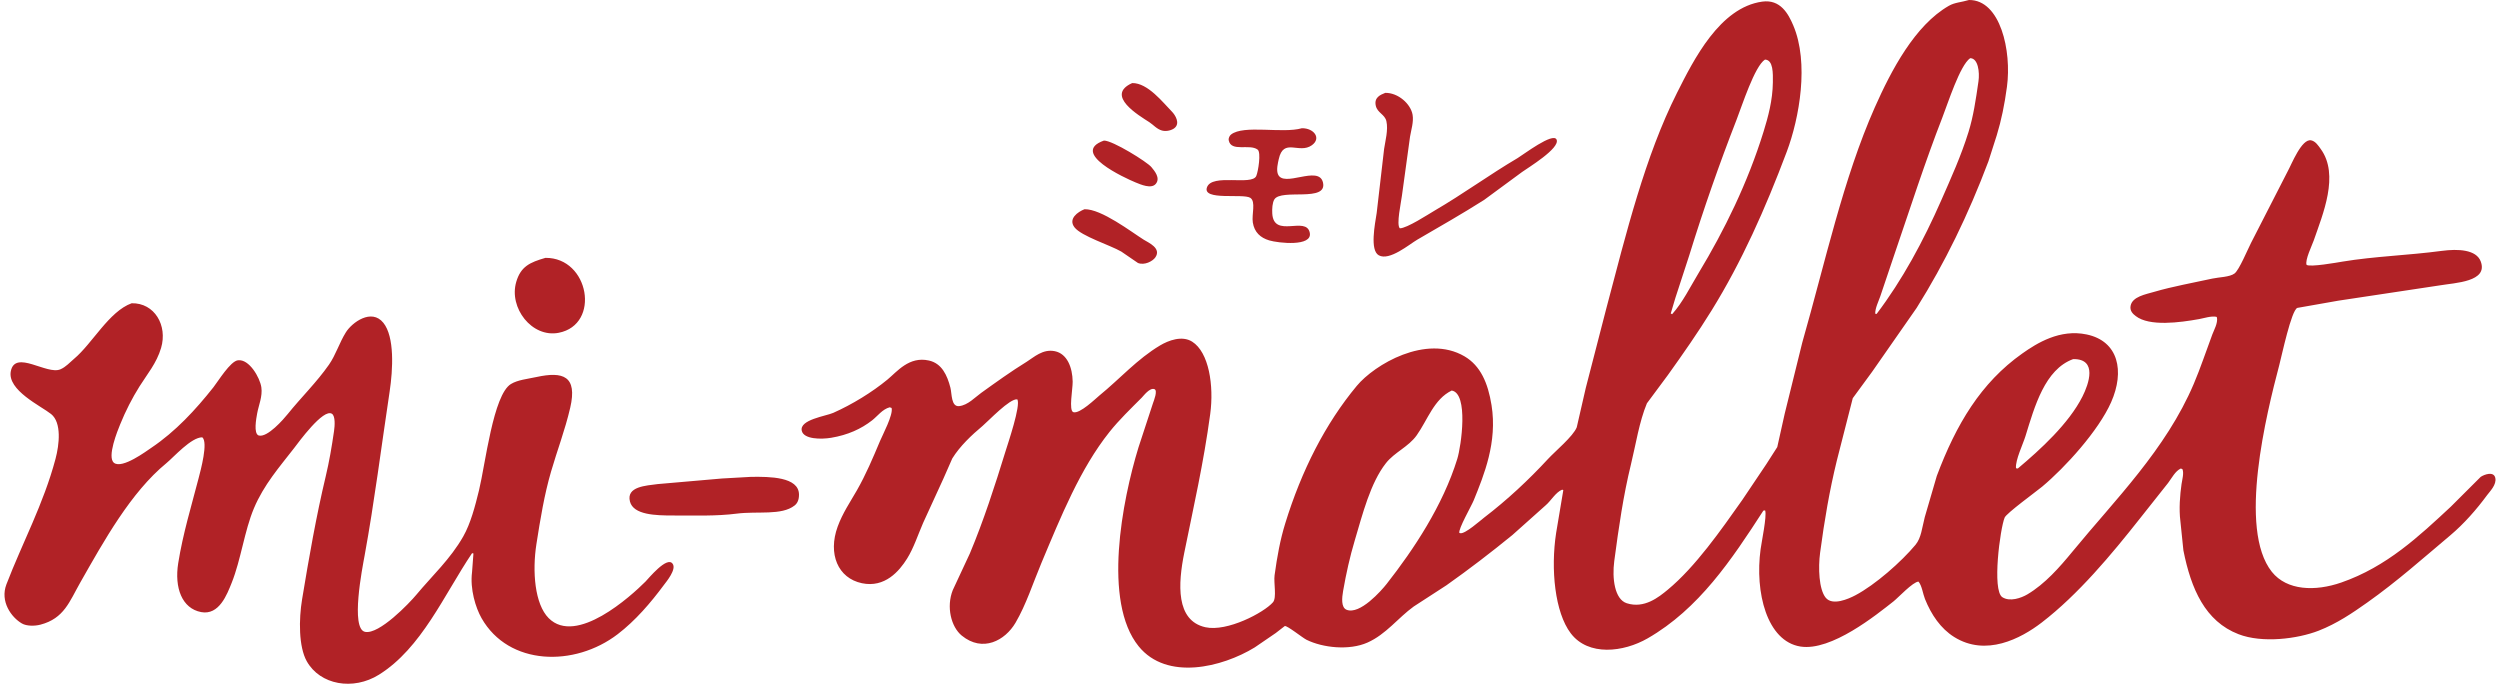 <svg width="117" height="32" viewBox="0 0 117 32" fill="none" xmlns="http://www.w3.org/2000/svg">
<g clip-path="url(#clip0_72_330)">
<path fill-rule="evenodd" clip-rule="evenodd" d="M116.097 22.317C115.631 22.782 115.165 23.247 114.699 23.712C113.213 25.095 111.695 26.526 109.573 27.262C108.355 27.685 107.028 27.646 106.322 26.761C104.725 24.758 106.076 19.34 106.669 17.089C106.791 16.627 107.233 14.528 107.514 14.41C108.153 14.297 108.793 14.185 109.432 14.072C111.021 13.833 112.611 13.593 114.2 13.353C114.892 13.234 116.461 13.192 116.097 12.232C115.888 11.682 115.047 11.639 114.276 11.741C112.686 11.953 111.125 11.995 109.638 12.242C109.357 12.289 108.111 12.511 107.948 12.395C107.865 12.173 108.205 11.479 108.284 11.251C108.701 10.04 109.497 8.188 108.609 6.971C108.5 6.822 108.37 6.612 108.164 6.568C107.718 6.472 107.241 7.702 107.07 8.006C106.496 9.127 105.921 10.249 105.347 11.371C105.192 11.674 104.794 12.633 104.578 12.798C104.349 12.971 103.845 12.97 103.537 13.038C102.625 13.239 101.679 13.405 100.817 13.658C100.413 13.777 99.794 13.881 99.712 14.312C99.665 14.557 99.834 14.701 99.951 14.791C100.594 15.289 102.02 15.095 102.92 14.933C103.163 14.889 103.461 14.783 103.722 14.824C103.732 14.835 103.743 14.846 103.754 14.857C103.8 15.128 103.618 15.435 103.537 15.652C103.242 16.44 102.986 17.218 102.67 17.961C101.362 21.04 98.983 23.389 96.992 25.814C96.394 26.542 95.707 27.329 94.879 27.818C94.591 27.988 94.059 28.176 93.709 27.948C93.219 27.631 93.608 24.728 93.817 24.224C93.902 24.018 95.301 23.001 95.573 22.775C96.648 21.877 98.21 20.16 98.802 18.821C99.44 17.377 99.154 15.966 97.653 15.652C96.403 15.39 95.332 16.056 94.641 16.545C92.704 17.914 91.548 19.862 90.642 22.274C90.454 22.916 90.266 23.559 90.079 24.202C89.951 24.694 89.918 25.17 89.645 25.498C88.99 26.285 87.76 27.372 86.828 27.861C86.512 28.027 85.758 28.364 85.441 27.97C85.124 27.578 85.087 26.574 85.181 25.868C85.386 24.329 85.622 22.956 85.961 21.566C86.21 20.589 86.459 19.613 86.709 18.636C87.012 18.222 87.315 17.808 87.619 17.394C88.312 16.4 89.006 15.405 89.699 14.41C91.016 12.309 92.119 10.044 93.059 7.548C93.189 7.142 93.319 6.735 93.449 6.328C93.664 5.625 93.813 4.897 93.925 4.063C94.151 2.392 93.624 -0.013 92.148 5.67761e-05C91.787 0.109 91.487 0.111 91.206 0.272C89.618 1.182 88.511 3.289 87.738 5.032C86.264 8.357 85.422 12.266 84.346 16.033C84.072 17.144 83.797 18.255 83.523 19.366C83.407 19.885 83.291 20.404 83.176 20.923C83.006 21.188 82.836 21.453 82.667 21.718C82.291 22.277 81.915 22.837 81.54 23.396C80.547 24.801 79.35 26.524 78.05 27.6C77.623 27.953 76.949 28.494 76.132 28.232C75.562 28.048 75.441 27.064 75.547 26.26C75.764 24.629 75.972 23.196 76.327 21.74C76.557 20.799 76.714 19.743 77.075 18.876C77.404 18.433 77.733 17.99 78.061 17.547C78.766 16.562 79.465 15.562 80.109 14.519C81.512 12.248 82.61 9.788 83.62 7.102C84.214 5.521 84.672 2.94 83.924 1.187C83.696 0.654 83.329 -0.042 82.472 0.076C80.487 0.351 79.267 2.79 78.484 4.346C76.991 7.312 76.112 10.888 75.179 14.421C74.857 15.666 74.536 16.912 74.214 18.157C74.073 18.77 73.933 19.384 73.792 19.997C73.626 20.419 72.776 21.123 72.448 21.479C71.536 22.466 70.531 23.402 69.457 24.224C69.284 24.356 68.559 25.005 68.341 24.953C68.327 24.95 68.312 24.946 68.298 24.942C68.236 24.769 68.863 23.679 68.969 23.418C69.453 22.227 70.082 20.696 69.804 18.963C69.638 17.928 69.29 17.116 68.536 16.675C66.74 15.627 64.327 17.061 63.497 18.059C62.027 19.826 60.911 22.021 60.149 24.496C59.914 25.256 59.771 26.04 59.65 26.925C59.603 27.273 59.76 27.976 59.574 28.188C59.153 28.67 57.432 29.582 56.41 29.354C55.019 29.042 55.13 27.321 55.424 25.868C55.864 23.692 56.325 21.692 56.638 19.377C56.818 18.041 56.578 16.484 55.792 15.989C55.313 15.688 54.677 15.938 54.297 16.163C53.225 16.799 52.404 17.736 51.458 18.505C51.281 18.649 50.534 19.382 50.234 19.29C50.008 19.221 50.206 18.206 50.201 17.863C50.192 17.192 49.94 16.554 49.367 16.436C48.8 16.319 48.381 16.725 48.056 16.926C47.314 17.383 46.621 17.884 45.921 18.386C45.638 18.588 45.298 18.962 44.891 19.006C44.507 19.049 44.552 18.428 44.48 18.146C44.328 17.556 44.076 17.006 43.472 16.872C42.544 16.665 41.987 17.39 41.532 17.765C40.81 18.359 39.887 18.926 38.996 19.322C38.656 19.474 37.402 19.64 37.523 20.161C37.615 20.561 38.426 20.567 38.899 20.488C39.681 20.357 40.303 20.073 40.817 19.671C41.069 19.474 41.295 19.151 41.64 19.061C41.669 19.072 41.698 19.083 41.727 19.093C41.811 19.405 41.308 20.346 41.185 20.64C40.85 21.439 40.517 22.223 40.102 22.949C39.786 23.501 39.435 24.01 39.202 24.648C38.74 25.918 39.211 27.059 40.34 27.295C41.413 27.519 42.086 26.729 42.453 26.14C42.761 25.647 42.957 25.036 43.201 24.474C43.519 23.781 43.837 23.087 44.154 22.394C44.292 22.081 44.429 21.769 44.566 21.457C44.926 20.876 45.471 20.363 45.986 19.932C46.252 19.709 47.265 18.632 47.611 18.69C47.783 18.967 47.168 20.762 47.059 21.119C46.56 22.74 46.032 24.37 45.39 25.901C45.123 26.474 44.855 27.048 44.588 27.622C44.281 28.403 44.51 29.337 45.01 29.746C45.991 30.547 47.036 29.977 47.525 29.147C48.024 28.297 48.346 27.281 48.738 26.348C49.654 24.167 50.551 21.937 51.924 20.215C52.382 19.641 52.915 19.132 53.43 18.614C53.525 18.519 53.806 18.133 54.026 18.211C54.195 18.271 53.997 18.761 53.961 18.865C53.734 19.558 53.506 20.252 53.279 20.945C52.52 23.421 51.596 28.159 53.289 30.247C54.608 31.873 57.197 31.23 58.718 30.301C59.047 30.076 59.376 29.851 59.705 29.626C59.845 29.517 59.986 29.408 60.127 29.299C60.236 29.266 60.962 29.851 61.146 29.942C61.908 30.318 63.142 30.451 63.996 30.073C64.872 29.684 65.425 28.917 66.163 28.384C66.672 28.054 67.182 27.723 67.691 27.393C68.754 26.642 69.78 25.855 70.779 25.04C71.299 24.576 71.82 24.111 72.34 23.646C72.581 23.443 72.807 23.035 73.109 22.916C73.127 22.924 73.145 22.931 73.163 22.938C73.051 23.606 72.939 24.274 72.827 24.942C72.566 26.639 72.768 28.659 73.51 29.637C74.334 30.723 75.979 30.525 77.108 29.876C79.508 28.497 81.04 26.194 82.526 23.897C82.551 23.893 82.576 23.89 82.602 23.886L82.612 23.897C82.69 24.175 82.448 25.322 82.396 25.705C82.122 27.715 82.688 30.007 84.26 30.258C85.706 30.488 87.818 28.772 88.616 28.145C88.839 27.969 89.524 27.229 89.786 27.219C89.949 27.412 89.99 27.789 90.09 28.036C90.386 28.769 90.822 29.415 91.455 29.811C92.939 30.74 94.566 29.892 95.551 29.136C97.264 27.819 98.815 25.955 100.156 24.256C100.593 23.704 101.031 23.152 101.468 22.601C101.635 22.381 101.801 22.044 102.064 21.925C102.089 21.936 102.114 21.947 102.139 21.958C102.216 22.145 102.126 22.449 102.096 22.655C102.023 23.158 101.97 23.825 102.042 24.387C102.089 24.844 102.136 25.302 102.183 25.759C102.543 27.566 103.202 29.078 104.762 29.68C105.874 30.11 107.518 29.903 108.511 29.517C109.366 29.184 110.089 28.693 110.787 28.199C112.186 27.209 113.392 26.132 114.677 25.051C115.312 24.517 115.905 23.841 116.4 23.167C116.522 23.001 116.854 22.679 116.779 22.361C116.705 22.045 116.266 22.204 116.097 22.317ZM94.792 20.411C95.22 19.024 95.698 17.287 97.025 16.806C98.176 16.789 97.755 17.972 97.458 18.56C96.818 19.828 95.487 21.041 94.435 21.925H94.381C94.37 21.918 94.359 21.911 94.348 21.904C94.314 21.532 94.679 20.78 94.792 20.411ZM87.998 13.865C88.218 13.212 88.439 12.558 88.659 11.905C89.4 9.735 90.093 7.578 90.902 5.5C91.162 4.833 91.724 3.059 92.203 2.723C92.578 2.721 92.653 3.383 92.593 3.801C92.466 4.681 92.356 5.434 92.127 6.176C91.778 7.3 91.307 8.335 90.859 9.356C90.012 11.286 89.027 13.108 87.825 14.693C87.803 14.69 87.781 14.686 87.76 14.682C87.756 14.414 87.915 14.109 87.998 13.865ZM78.408 13.942C78.625 13.277 78.841 12.613 79.058 11.948C79.728 9.777 80.469 7.661 81.269 5.609C81.525 4.952 82.119 3.091 82.602 2.788C82.994 2.803 82.975 3.436 82.97 3.856C82.96 4.693 82.748 5.472 82.537 6.154C81.791 8.564 80.698 10.784 79.502 12.765C79.109 13.416 78.753 14.149 78.256 14.704C78.234 14.693 78.213 14.682 78.191 14.671C78.263 14.428 78.336 14.185 78.408 13.942ZM64.895 27.328C64.65 27.64 63.642 28.787 63.02 28.537C62.756 28.43 62.802 27.975 62.858 27.654C63.002 26.831 63.175 26.056 63.4 25.302C63.77 24.056 64.136 22.598 64.862 21.675C65.267 21.161 65.917 20.915 66.304 20.368C66.816 19.644 67.11 18.679 67.94 18.277C68.735 18.41 68.388 20.872 68.2 21.479C67.528 23.654 66.166 25.709 64.895 27.328ZM53.788 5.718C53.98 5.843 54.139 6.044 54.384 6.11C54.599 6.168 54.844 6.089 54.958 6.001C55.247 5.779 55.006 5.385 54.839 5.217C54.443 4.818 53.719 3.873 52.986 3.888C51.699 4.464 53.317 5.413 53.788 5.718ZM64.429 9.966C64.347 10.495 64.101 11.712 64.527 11.948C65.025 12.226 65.96 11.431 66.325 11.219C67.391 10.599 68.433 10.006 69.457 9.356C70.049 8.921 70.642 8.485 71.234 8.049C71.501 7.856 73.022 6.938 72.849 6.535C72.692 6.169 71.282 7.246 71.028 7.396C69.705 8.176 68.485 9.072 67.138 9.857C66.849 10.026 65.839 10.687 65.513 10.685C65.337 10.526 65.572 9.473 65.61 9.16C65.737 8.238 65.863 7.316 65.99 6.394C66.041 6.085 66.167 5.704 66.109 5.37C66.02 4.858 65.43 4.336 64.83 4.346C64.584 4.441 64.304 4.569 64.386 4.945C64.46 5.286 64.812 5.348 64.884 5.675C64.975 6.083 64.831 6.597 64.776 6.971C64.66 7.969 64.545 8.968 64.429 9.966ZM58.513 9.258C58.784 9.431 58.572 10.035 58.632 10.413C58.704 10.873 58.992 11.129 59.401 11.251C59.821 11.377 61.434 11.556 61.297 10.892C61.132 10.085 59.608 11.179 59.542 9.988C59.53 9.77 59.546 9.487 59.639 9.334C59.96 8.813 62.137 9.485 61.915 8.539C61.718 7.7 60.046 8.826 59.802 8.136C59.73 7.934 59.806 7.628 59.845 7.45C60.07 6.427 60.797 7.226 61.395 6.797C61.854 6.468 61.488 5.994 60.929 6.001C60.022 6.263 58.205 5.827 57.613 6.296C57.547 6.348 57.484 6.463 57.505 6.568C57.614 7.13 58.484 6.715 58.859 7.003C59.027 7.133 58.883 8.029 58.794 8.234C58.591 8.706 56.72 8.103 56.486 8.768C56.262 9.405 58.176 9.043 58.513 9.258ZM53.148 8.539C53.382 8.635 53.883 8.856 54.091 8.605C54.319 8.329 54.028 7.994 53.885 7.82C53.687 7.578 52.069 6.571 51.664 6.579C50.057 7.147 52.645 8.332 53.148 8.539ZM52.477 11.774C52.737 11.952 52.997 12.13 53.257 12.308C53.565 12.429 53.946 12.226 54.07 12.046C54.366 11.617 53.755 11.36 53.528 11.219C52.951 10.858 51.544 9.772 50.754 9.792C50.442 9.915 49.977 10.241 50.288 10.641C50.608 11.053 51.949 11.469 52.477 11.774ZM26.145 15.575C28.122 15.192 27.578 12.049 25.527 12.068C24.793 12.279 24.373 12.473 24.161 13.19C23.802 14.404 24.893 15.818 26.145 15.575ZM30.208 27.219C29.531 27.898 26.969 30.224 25.678 28.929C25.023 28.271 24.906 26.741 25.104 25.465C25.289 24.278 25.475 23.152 25.787 22.078C26.078 21.073 26.442 20.135 26.686 19.083C27.033 17.59 26.348 17.374 25.104 17.645C24.681 17.737 24.233 17.777 23.912 17.972C23.081 18.476 22.716 21.722 22.417 22.949C22.233 23.701 22.026 24.496 21.68 25.106C21.079 26.163 20.228 26.941 19.48 27.84C19.165 28.219 17.747 29.706 17.085 29.571C16.393 29.43 16.961 26.561 17.064 25.999C17.523 23.483 17.84 20.951 18.234 18.331C18.392 17.283 18.471 15.765 17.941 15.107C17.387 14.419 16.474 15.091 16.186 15.554C15.88 16.044 15.715 16.61 15.395 17.068C14.811 17.902 14.095 18.595 13.466 19.377C13.281 19.607 12.508 20.504 12.101 20.379C11.862 20.281 11.99 19.596 12.036 19.344C12.103 18.971 12.294 18.552 12.231 18.124C12.163 17.671 11.663 16.794 11.136 16.861C10.776 16.906 10.21 17.843 9.988 18.124C9.152 19.181 8.215 20.195 7.083 20.956C6.852 21.111 5.726 21.953 5.339 21.664C4.989 21.402 5.514 20.13 5.621 19.867C5.877 19.235 6.185 18.631 6.531 18.081C6.888 17.512 7.327 17.001 7.539 16.283C7.85 15.229 7.232 14.171 6.162 14.192C5.099 14.576 4.325 16.075 3.464 16.795C3.263 16.963 3.083 17.176 2.825 17.285C2.19 17.555 0.709 16.354 0.506 17.372C0.329 18.263 1.926 19.004 2.391 19.377C2.892 19.777 2.777 20.806 2.597 21.479C2.034 23.594 1.04 25.417 0.3 27.349C-0.007 28.152 0.532 28.893 1.026 29.179C1.244 29.305 1.621 29.305 1.893 29.234C3.002 28.943 3.25 28.153 3.757 27.262C4.863 25.317 6.117 23.046 7.788 21.675C8.14 21.386 8.946 20.465 9.467 20.466C9.749 20.696 9.392 22.006 9.294 22.383C8.952 23.703 8.563 24.966 8.34 26.358C8.157 27.509 8.516 28.475 9.413 28.646C10.258 28.806 10.626 27.817 10.844 27.273C11.276 26.193 11.44 24.841 11.884 23.788C12.348 22.685 13.077 21.858 13.759 20.978C13.959 20.719 15.132 19.096 15.536 19.366C15.699 19.475 15.669 19.924 15.633 20.172C15.526 20.914 15.408 21.604 15.243 22.296C14.799 24.159 14.465 26.066 14.138 28.047C13.983 28.983 13.974 30.263 14.355 30.944C14.978 32.058 16.53 32.328 17.735 31.576C19.73 30.331 20.778 27.843 22.092 25.89C22.113 25.894 22.135 25.897 22.157 25.901C22.135 26.191 22.113 26.482 22.092 26.772C21.99 27.573 22.26 28.442 22.536 28.929C23.807 31.167 26.892 31.225 28.908 29.68C29.74 29.043 30.449 28.216 31.075 27.371C31.18 27.23 31.678 26.639 31.476 26.38C31.213 26.013 30.342 27.084 30.208 27.219ZM35.149 22.317C34.694 22.343 34.239 22.368 33.784 22.394C32.784 22.481 31.783 22.568 30.782 22.655C30.251 22.728 29.299 22.762 29.482 23.472C29.644 24.099 30.689 24.125 31.487 24.125C32.518 24.125 33.536 24.16 34.478 24.038C35.453 23.913 36.579 24.136 37.187 23.657C37.32 23.552 37.395 23.388 37.393 23.145C37.386 22.312 36.018 22.305 35.149 22.317Z" fill="#B12226"/>
</g>
<defs>
<clipPath id="clip0_72_330">
<rect width="117" height="32" fill="white"/>
</clipPath>
</defs>
</svg>
